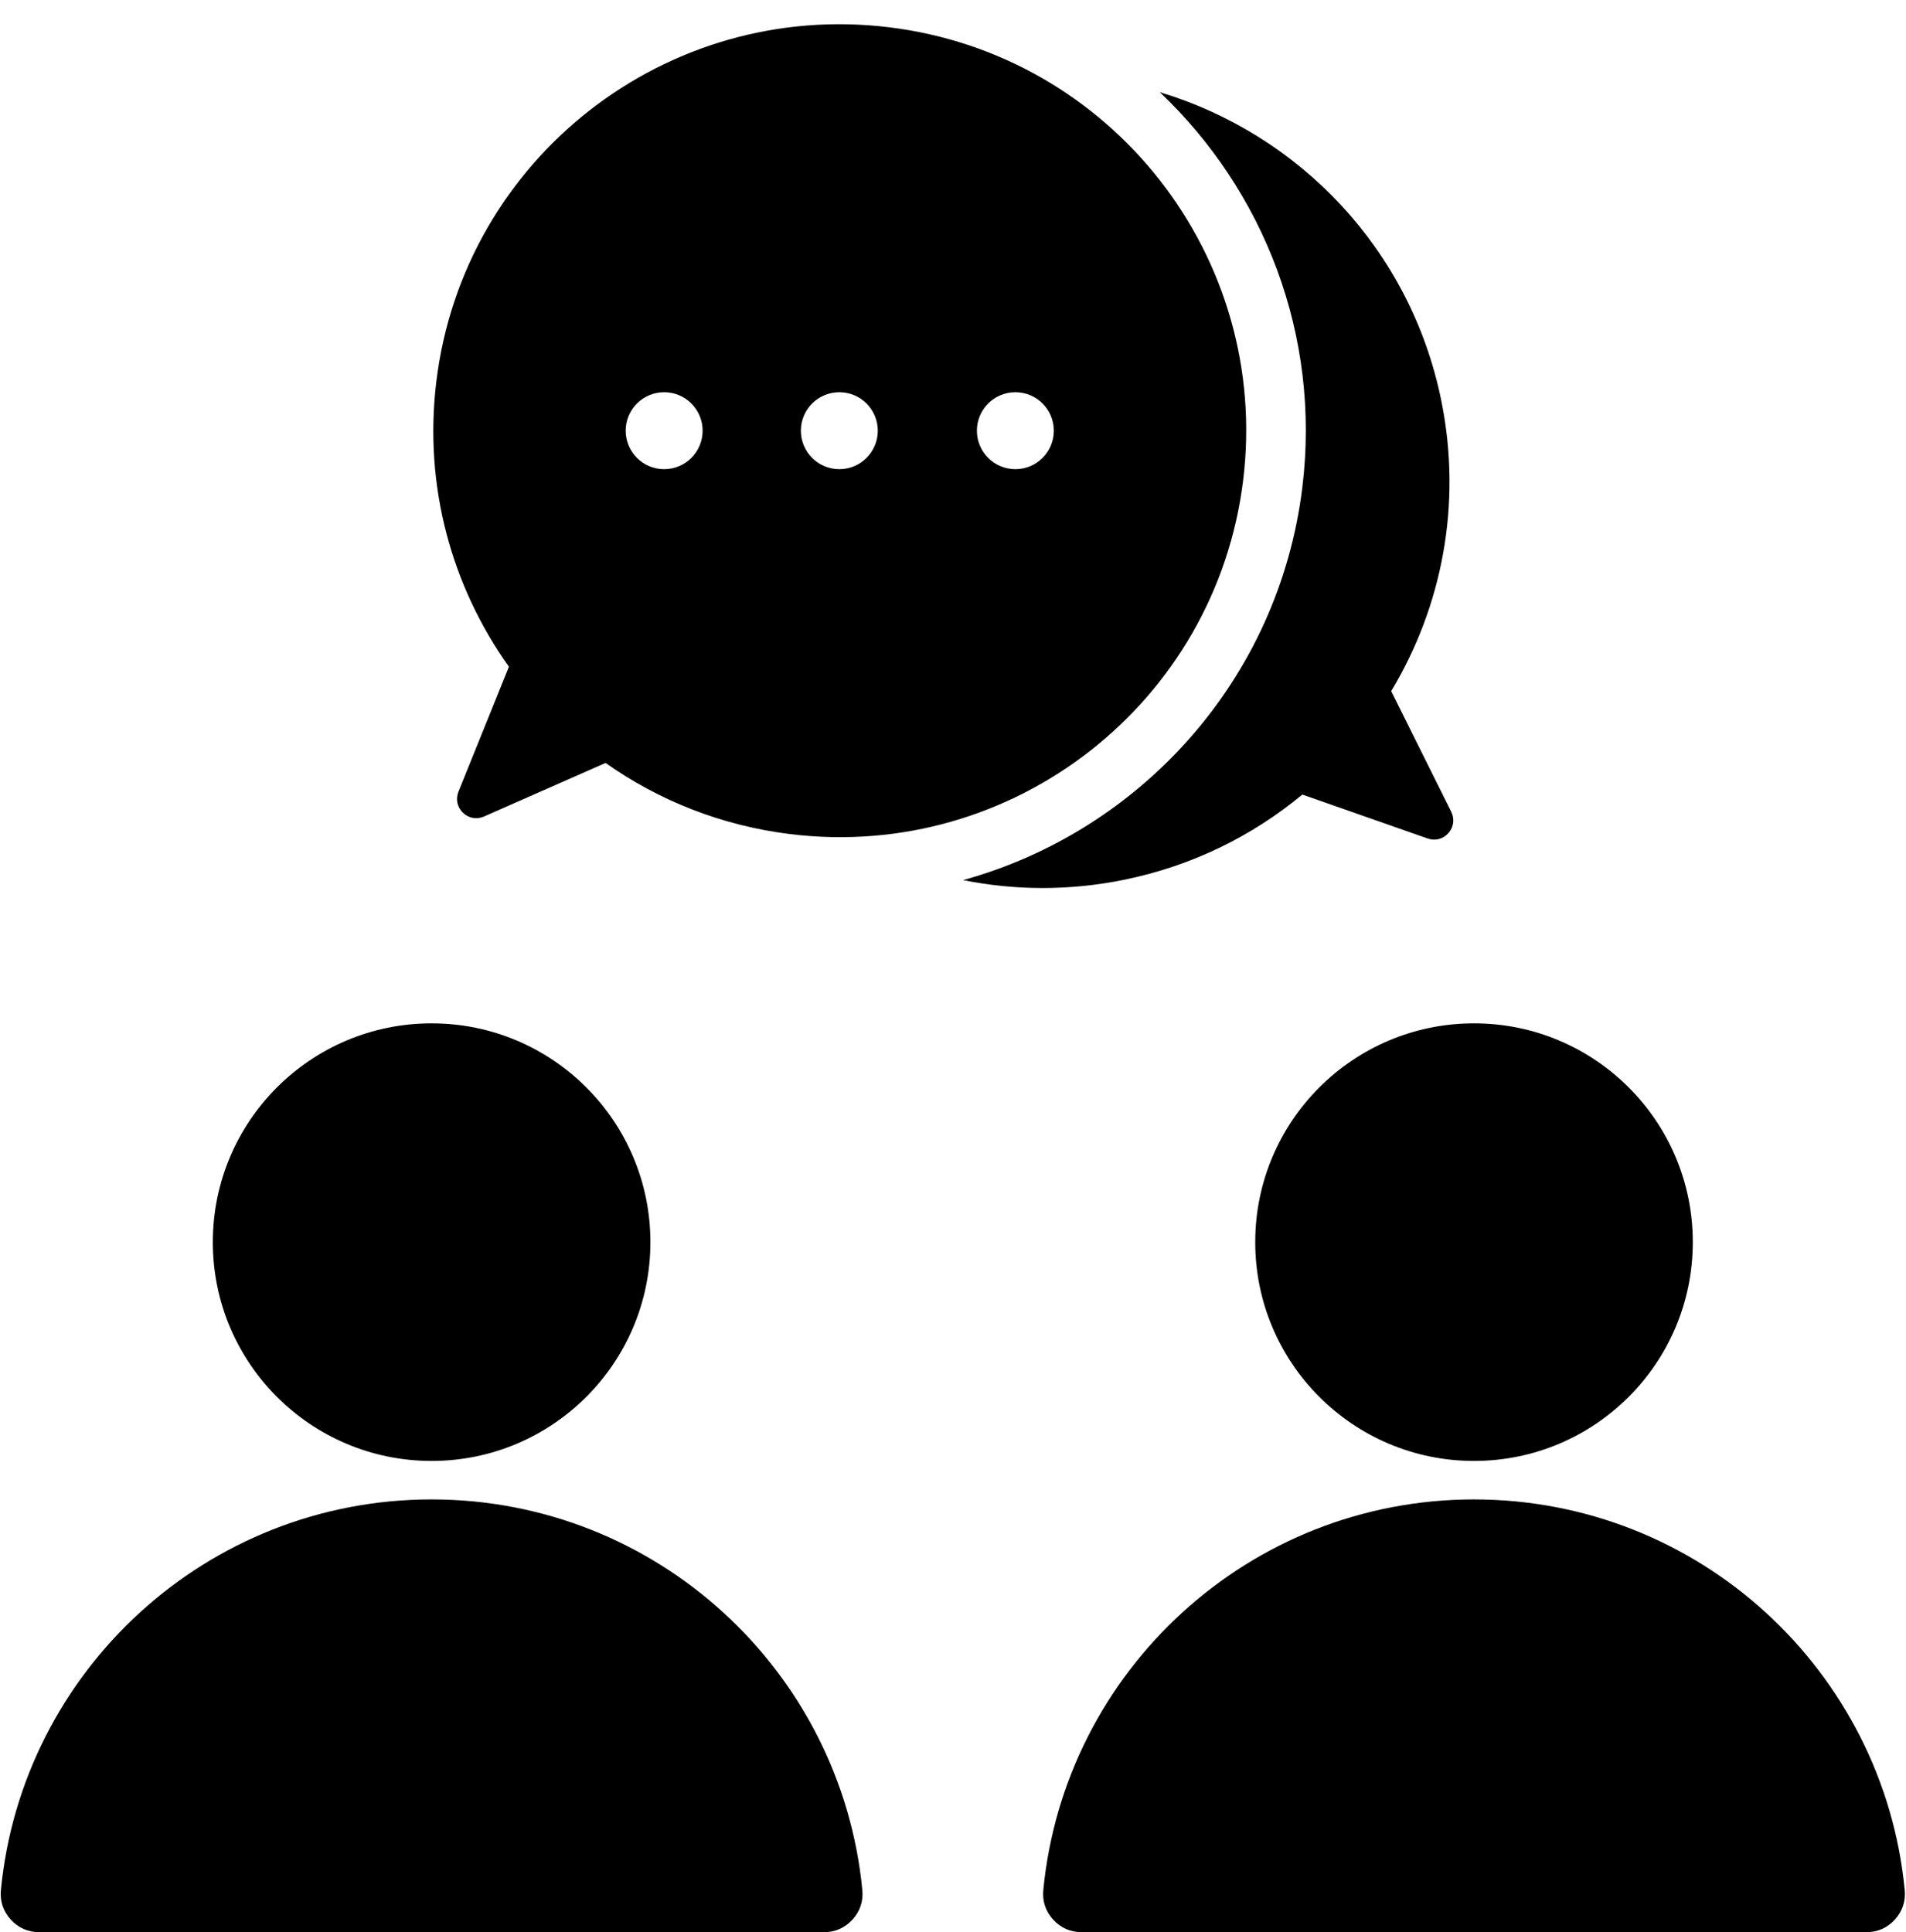 <?xml version="1.0" encoding="UTF-8"?><svg xmlns="http://www.w3.org/2000/svg" xmlns:xlink="http://www.w3.org/1999/xlink" height="518.5" preserveAspectRatio="xMidYMid meet" version="1.0" viewBox="0.3 -6.5 511.5 518.5" width="511.5" zoomAndPan="magnify"><g id="change1_1"><path clip-rule="evenodd" d="M116.129,395.871c60.317,0,109.896,45.987,115.586,104.813c0.291,3.002-0.606,5.697-2.634,7.932 c-2.029,2.235-4.626,3.385-7.644,3.385H10.821c-3.018,0-5.615-1.15-7.644-3.385c-2.027-2.234-2.923-4.929-2.633-7.932 C6.233,441.858,55.81,395.871,116.129,395.871L116.129,395.871z M116.13,268.119c32.427,0,58.714,26.288,58.714,58.715 c0,32.427-26.288,58.714-58.714,58.714c-32.427,0-58.715-26.288-58.715-58.714C57.415,294.407,83.703,268.119,116.13,268.119 L116.13,268.119z M395.871,395.871c60.317,0,109.896,45.987,115.585,104.813c0.291,3.002-0.606,5.697-2.633,7.932 c-2.029,2.235-4.626,3.385-7.644,3.385H290.562c-3.018,0-5.615-1.15-7.644-3.385c-2.027-2.234-2.923-4.929-2.633-7.932 C285.975,441.858,335.552,395.871,395.871,395.871L395.871,395.871z M395.871,268.119c32.427,0,58.714,26.288,58.714,58.715 c0,32.427-26.287,58.714-58.714,58.714c-32.427,0-58.714-26.288-58.714-58.714C337.157,294.407,363.445,268.119,395.871,268.119 L395.871,268.119z M258.76,229.678c13.815,2.778,28.399,2.909,43.077-0.06c18.276-3.698,34.55-11.769,47.96-22.899l33.632,11.794 c2.023,0.71,4.158,0.153,5.577-1.454c1.419-1.608,1.707-3.795,0.751-5.715l-16.111-32.38c13.582-22.547,19.092-50.045,13.46-77.877 c-8.257-40.806-38.298-71.639-75.559-82.85c27.829,26.378,43.26,65.146,38.253,106.042 C343.461,176.044,306.168,216.601,258.76,229.678L258.76,229.678z M238.917,0.82c59.79,7.321,102.323,61.725,95.002,121.515 c-7.322,59.789-61.725,102.323-121.515,95.002c-18.508-2.266-35.36-9.048-49.594-19.101l-32.614,14.373 c-1.962,0.865-4.134,0.475-5.674-1.017c-1.54-1.493-1.996-3.651-1.193-5.639l13.546-33.535 c-15.293-21.423-22.924-48.41-19.473-76.595C124.723,36.032,179.127-6.501,238.917,0.82L238.917,0.82z M225.544,98.756 c-5.701,0-10.323,4.622-10.323,10.323c0,5.701,4.621,10.323,10.323,10.323c5.701,0,10.323-4.622,10.323-10.323 C235.867,103.377,231.245,98.756,225.544,98.756L225.544,98.756z M178.533,98.756c-5.701,0-10.323,4.622-10.323,10.323 c0,5.701,4.622,10.323,10.323,10.323c5.701,0,10.323-4.622,10.323-10.323C188.855,103.377,184.234,98.756,178.533,98.756 L178.533,98.756z M272.788,98.756c5.701,0,10.322,4.622,10.322,10.323c0,5.701-4.621,10.323-10.322,10.323 c-5.701,0-10.323-4.622-10.323-10.323C262.465,103.377,267.087,98.756,272.788,98.756z" fill-rule="evenodd"/></g></svg>